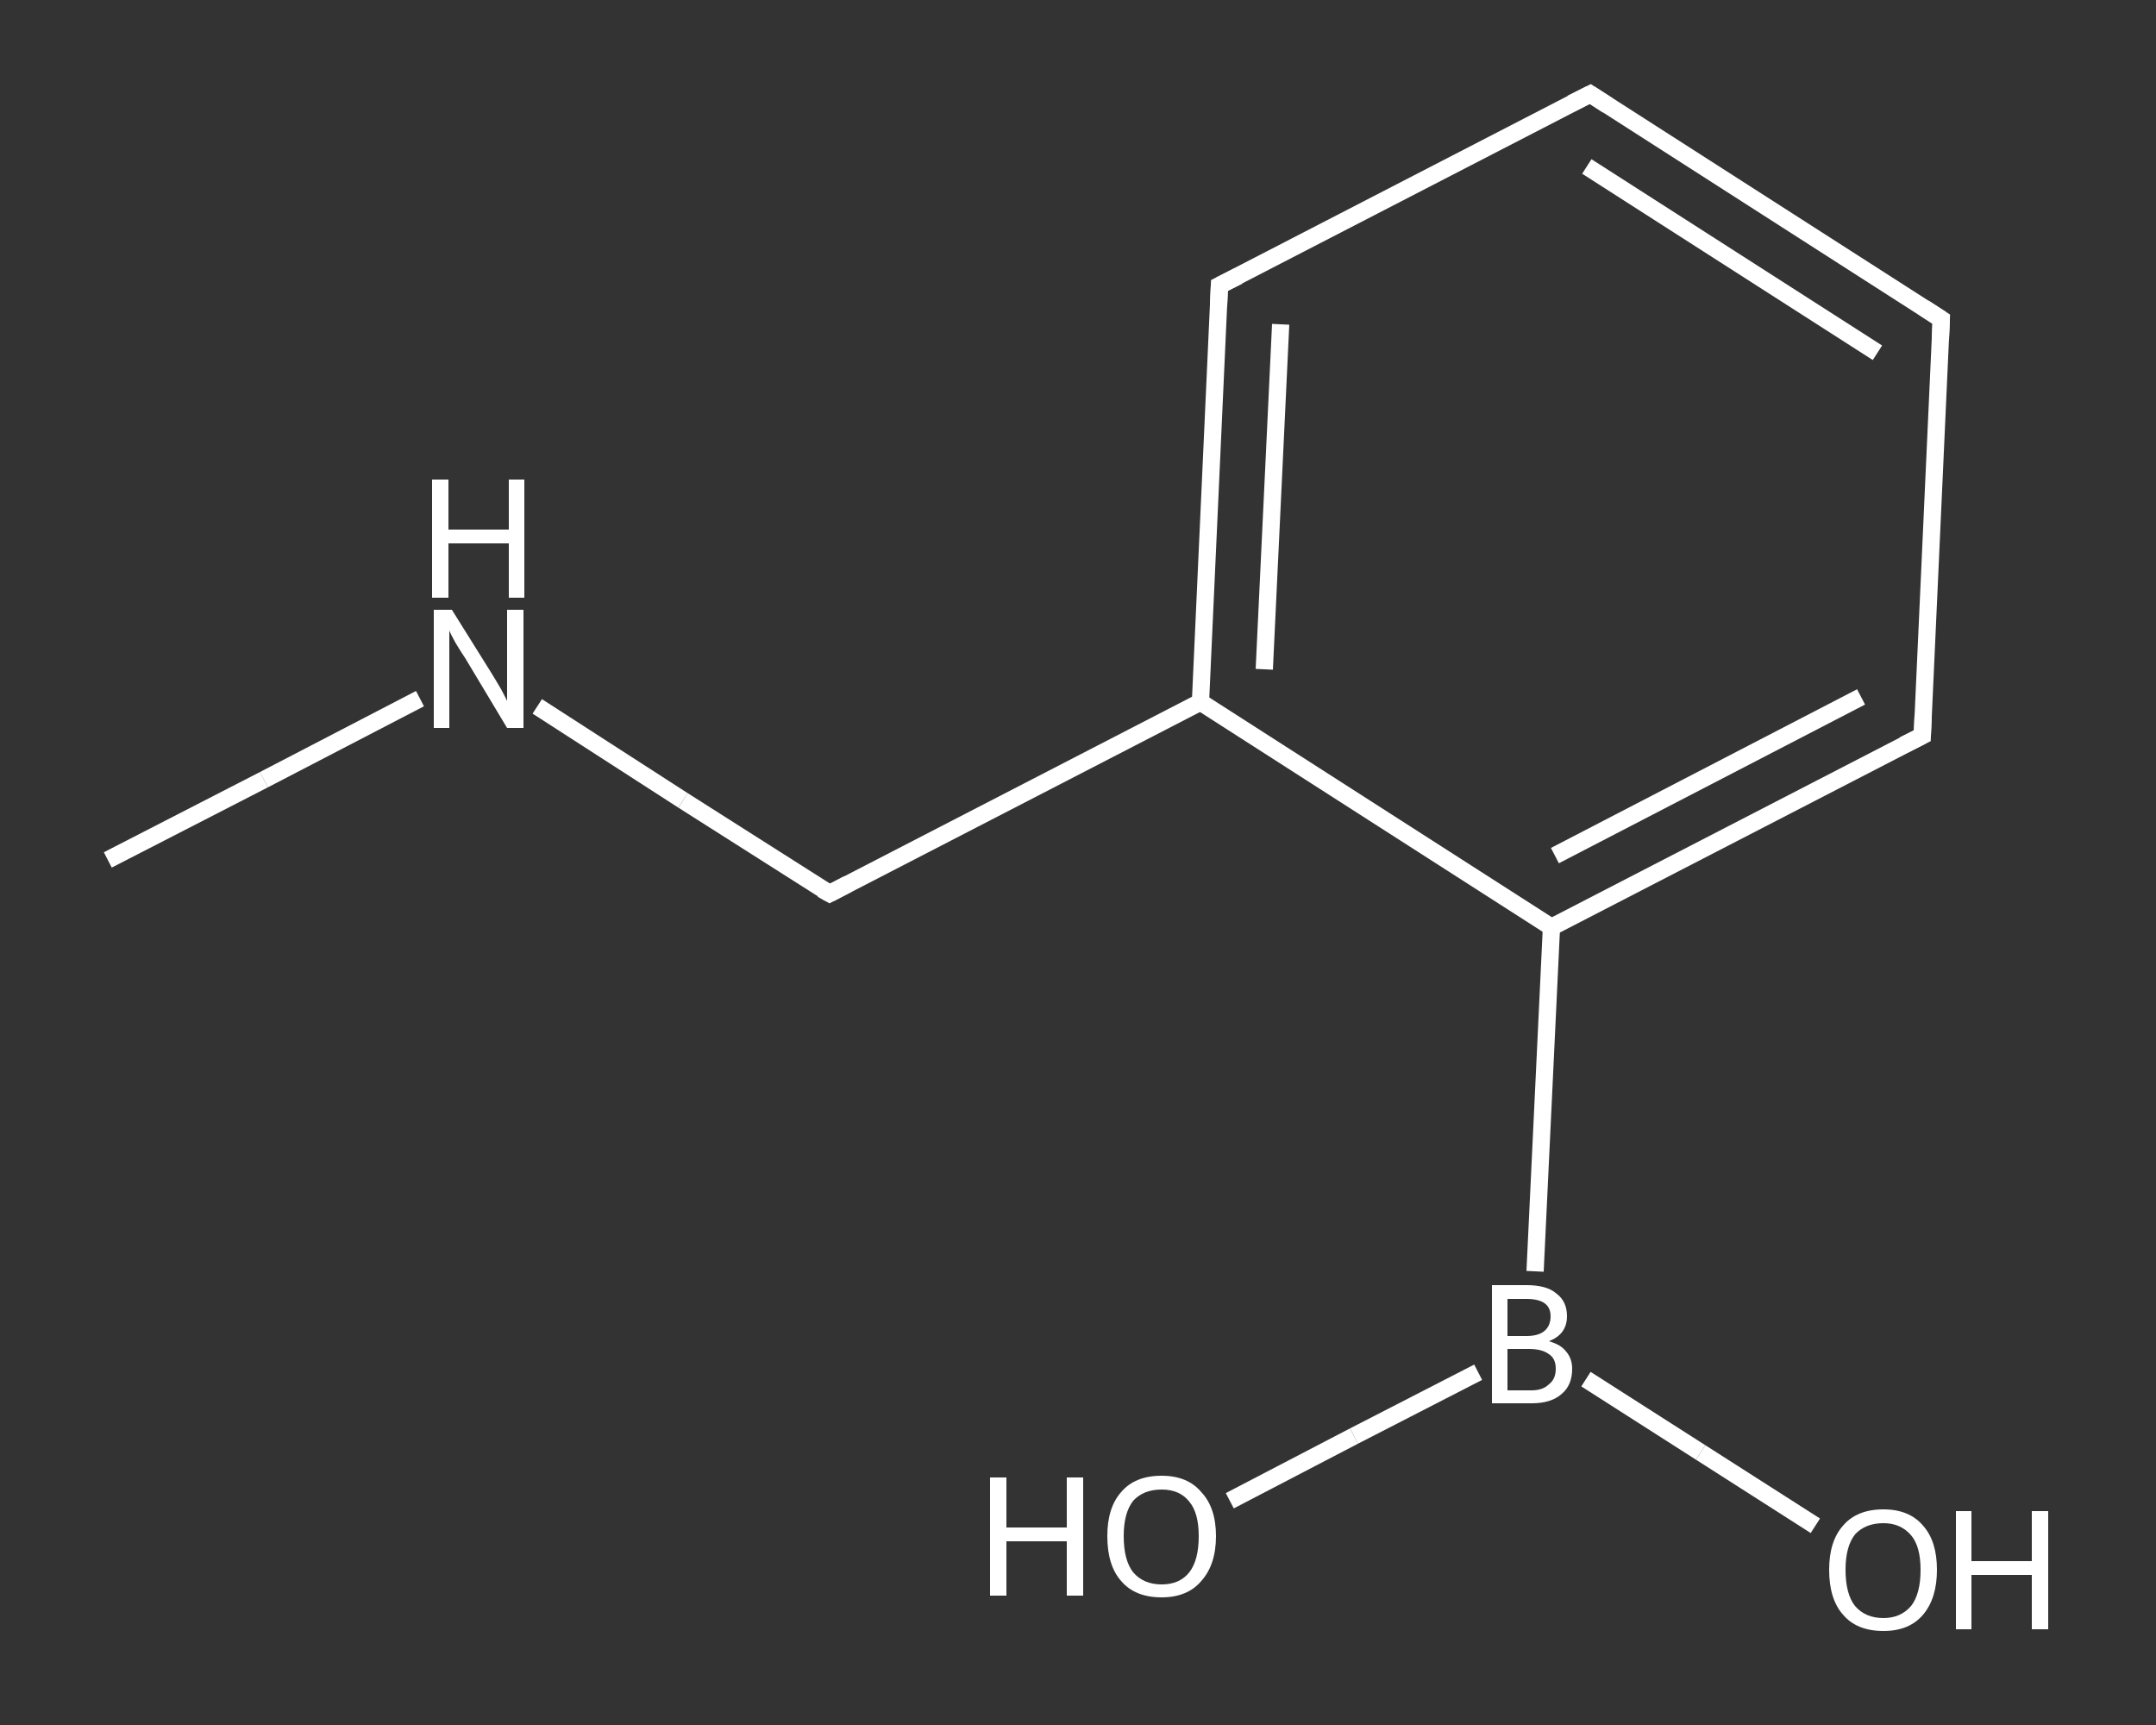 <?xml version='1.0' encoding='iso-8859-1'?>
<svg version='1.1' baseProfile='full'
              xmlns='http://www.w3.org/2000/svg'
                      xmlns:rdkit='http://www.rdkit.org/xml'
                      xmlns:xlink='http://www.w3.org/1999/xlink'
                  xml:space='preserve'
width='250px' height='200px' viewBox='0 0 250 200'>
<rect x="0" y="0" width="250" height="200" fill="#333333" stroke="none"/>
<!-- END OF HEADER -->
<rect style='opacity:1.0;fill:transparent;stroke:none' width='250.0' height='200.0' x='0.0' y='0.0'> </rect>
<path class='bond-0 atom-0 atom-1' d='M 12.5,99.7 L 30.6,90.4' style='fill:none;fill-rule:evenodd;stroke:#FFFFFF;stroke-width:2.0px;stroke-linecap:butt;stroke-linejoin:miter;stroke-opacity:1' />
<path class='bond-0 atom-0 atom-1' d='M 30.6,90.4 L 48.7,81.0' style='fill:none;fill-rule:evenodd;stroke:#FFFFFF;stroke-width:2.0px;stroke-linecap:butt;stroke-linejoin:miter;stroke-opacity:1' />
<path class='bond-1 atom-1 atom-2' d='M 62.3,81.9 L 79.2,92.8' style='fill:none;fill-rule:evenodd;stroke:#FFFFFF;stroke-width:2.0px;stroke-linecap:butt;stroke-linejoin:miter;stroke-opacity:1' />
<path class='bond-1 atom-1 atom-2' d='M 79.2,92.8 L 96.2,103.6' style='fill:none;fill-rule:evenodd;stroke:#FFFFFF;stroke-width:2.0px;stroke-linecap:butt;stroke-linejoin:miter;stroke-opacity:1' />
<path class='bond-2 atom-2 atom-3' d='M 96.2,103.6 L 139.2,81.4' style='fill:none;fill-rule:evenodd;stroke:#FFFFFF;stroke-width:2.0px;stroke-linecap:butt;stroke-linejoin:miter;stroke-opacity:1' />
<path class='bond-3 atom-3 atom-4' d='M 139.2,81.4 L 141.4,33.1' style='fill:none;fill-rule:evenodd;stroke:#FFFFFF;stroke-width:2.0px;stroke-linecap:butt;stroke-linejoin:miter;stroke-opacity:1' />
<path class='bond-3 atom-3 atom-4' d='M 146.6,77.6 L 148.5,37.6' style='fill:none;fill-rule:evenodd;stroke:#FFFFFF;stroke-width:2.0px;stroke-linecap:butt;stroke-linejoin:miter;stroke-opacity:1' />
<path class='bond-4 atom-4 atom-5' d='M 141.4,33.1 L 184.4,10.9' style='fill:none;fill-rule:evenodd;stroke:#FFFFFF;stroke-width:2.0px;stroke-linecap:butt;stroke-linejoin:miter;stroke-opacity:1' />
<path class='bond-5 atom-5 atom-6' d='M 184.4,10.9 L 225.1,37.0' style='fill:none;fill-rule:evenodd;stroke:#FFFFFF;stroke-width:2.0px;stroke-linecap:butt;stroke-linejoin:miter;stroke-opacity:1' />
<path class='bond-5 atom-5 atom-6' d='M 184.0,19.3 L 217.7,40.9' style='fill:none;fill-rule:evenodd;stroke:#FFFFFF;stroke-width:2.0px;stroke-linecap:butt;stroke-linejoin:miter;stroke-opacity:1' />
<path class='bond-6 atom-6 atom-7' d='M 225.1,37.0 L 222.9,85.3' style='fill:none;fill-rule:evenodd;stroke:#FFFFFF;stroke-width:2.0px;stroke-linecap:butt;stroke-linejoin:miter;stroke-opacity:1' />
<path class='bond-7 atom-7 atom-8' d='M 222.9,85.3 L 179.9,107.5' style='fill:none;fill-rule:evenodd;stroke:#FFFFFF;stroke-width:2.0px;stroke-linecap:butt;stroke-linejoin:miter;stroke-opacity:1' />
<path class='bond-7 atom-7 atom-8' d='M 215.8,80.8 L 180.3,99.2' style='fill:none;fill-rule:evenodd;stroke:#FFFFFF;stroke-width:2.0px;stroke-linecap:butt;stroke-linejoin:miter;stroke-opacity:1' />
<path class='bond-8 atom-8 atom-9' d='M 179.9,107.5 L 178.0,147.4' style='fill:none;fill-rule:evenodd;stroke:#FFFFFF;stroke-width:2.0px;stroke-linecap:butt;stroke-linejoin:miter;stroke-opacity:1' />
<path class='bond-9 atom-9 atom-10' d='M 183.9,159.9 L 197.2,168.4' style='fill:none;fill-rule:evenodd;stroke:#FFFFFF;stroke-width:2.0px;stroke-linecap:butt;stroke-linejoin:miter;stroke-opacity:1' />
<path class='bond-9 atom-9 atom-10' d='M 197.2,168.4 L 210.5,176.9' style='fill:none;fill-rule:evenodd;stroke:#FFFFFF;stroke-width:2.0px;stroke-linecap:butt;stroke-linejoin:miter;stroke-opacity:1' />
<path class='bond-10 atom-9 atom-11' d='M 171.4,159.1 L 157.0,166.5' style='fill:none;fill-rule:evenodd;stroke:#FFFFFF;stroke-width:2.0px;stroke-linecap:butt;stroke-linejoin:miter;stroke-opacity:1' />
<path class='bond-10 atom-9 atom-11' d='M 157.0,166.5 L 142.6,174.0' style='fill:none;fill-rule:evenodd;stroke:#FFFFFF;stroke-width:2.0px;stroke-linecap:butt;stroke-linejoin:miter;stroke-opacity:1' />
<path class='bond-11 atom-8 atom-3' d='M 179.9,107.5 L 139.2,81.4' style='fill:none;fill-rule:evenodd;stroke:#FFFFFF;stroke-width:2.0px;stroke-linecap:butt;stroke-linejoin:miter;stroke-opacity:1' />
<path d='M 95.3,103.1 L 96.2,103.6 L 98.3,102.5' style='fill:none;stroke:#FFFFFF;stroke-width:2.0px;stroke-linecap:butt;stroke-linejoin:miter;stroke-opacity:1;' />
<path d='M 141.3,35.5 L 141.4,33.1 L 143.6,32.0' style='fill:none;stroke:#FFFFFF;stroke-width:2.0px;stroke-linecap:butt;stroke-linejoin:miter;stroke-opacity:1;' />
<path d='M 182.2,12.0 L 184.4,10.9 L 186.4,12.2' style='fill:none;stroke:#FFFFFF;stroke-width:2.0px;stroke-linecap:butt;stroke-linejoin:miter;stroke-opacity:1;' />
<path d='M 223.1,35.7 L 225.1,37.0 L 225.0,39.4' style='fill:none;stroke:#FFFFFF;stroke-width:2.0px;stroke-linecap:butt;stroke-linejoin:miter;stroke-opacity:1;' />
<path d='M 223.0,82.9 L 222.9,85.3 L 220.7,86.4' style='fill:none;stroke:#FFFFFF;stroke-width:2.0px;stroke-linecap:butt;stroke-linejoin:miter;stroke-opacity:1;' />
<path class='atom-1' d='M 52.4 70.7
L 56.9 77.9
Q 57.4 78.7, 58.1 79.9
Q 58.8 81.2, 58.8 81.3
L 58.8 70.7
L 60.7 70.7
L 60.7 84.4
L 58.8 84.4
L 54.0 76.4
Q 53.4 75.5, 52.8 74.5
Q 52.2 73.4, 52.1 73.1
L 52.1 84.4
L 50.3 84.4
L 50.3 70.7
L 52.4 70.7
' fill='#FFFFFF'/>
<path class='atom-1' d='M 50.1 55.6
L 52.0 55.6
L 52.0 61.4
L 59.0 61.4
L 59.0 55.6
L 60.8 55.6
L 60.8 69.3
L 59.0 69.3
L 59.0 63.0
L 52.0 63.0
L 52.0 69.3
L 50.1 69.3
L 50.1 55.6
' fill='#FFFFFF'/>
<path class='atom-9' d='M 179.6 155.5
Q 181.0 155.9, 181.6 156.7
Q 182.3 157.5, 182.3 158.7
Q 182.3 160.6, 181.1 161.6
Q 179.9 162.7, 177.6 162.7
L 173.0 162.7
L 173.0 149.0
L 177.0 149.0
Q 179.4 149.0, 180.5 150.0
Q 181.7 150.9, 181.7 152.6
Q 181.7 154.7, 179.6 155.5
M 174.8 150.6
L 174.8 154.9
L 177.0 154.9
Q 178.4 154.9, 179.1 154.3
Q 179.8 153.7, 179.8 152.6
Q 179.8 150.6, 177.0 150.6
L 174.8 150.6
M 177.6 161.2
Q 178.9 161.2, 179.6 160.5
Q 180.4 159.9, 180.4 158.7
Q 180.4 157.5, 179.6 157.0
Q 178.8 156.4, 177.3 156.4
L 174.8 156.4
L 174.8 161.2
L 177.6 161.2
' fill='#FFFFFF'/>
<path class='atom-10' d='M 212.1 182.0
Q 212.1 178.7, 213.7 176.9
Q 215.3 175.0, 218.4 175.0
Q 221.4 175.0, 223.0 176.9
Q 224.6 178.7, 224.6 182.0
Q 224.6 185.3, 223.0 187.2
Q 221.4 189.1, 218.4 189.1
Q 215.3 189.1, 213.7 187.2
Q 212.1 185.4, 212.1 182.0
M 218.4 187.6
Q 220.4 187.6, 221.6 186.2
Q 222.7 184.8, 222.7 182.0
Q 222.7 179.3, 221.6 178.0
Q 220.4 176.6, 218.4 176.6
Q 216.3 176.6, 215.1 177.9
Q 214.0 179.3, 214.0 182.0
Q 214.0 184.8, 215.1 186.2
Q 216.3 187.6, 218.4 187.6
' fill='#FFFFFF'/>
<path class='atom-10' d='M 226.8 175.2
L 228.6 175.2
L 228.6 181.0
L 235.6 181.0
L 235.6 175.2
L 237.5 175.2
L 237.5 188.9
L 235.6 188.9
L 235.6 182.6
L 228.6 182.6
L 228.6 188.9
L 226.8 188.9
L 226.8 175.2
' fill='#FFFFFF'/>
<path class='atom-11' d='M 114.8 171.3
L 116.7 171.3
L 116.7 177.1
L 123.7 177.1
L 123.7 171.3
L 125.6 171.3
L 125.6 185.0
L 123.7 185.0
L 123.7 178.7
L 116.7 178.7
L 116.7 185.0
L 114.8 185.0
L 114.8 171.3
' fill='#FFFFFF'/>
<path class='atom-11' d='M 128.4 178.1
Q 128.4 174.8, 130.0 173.0
Q 131.6 171.1, 134.7 171.1
Q 137.7 171.1, 139.3 173.0
Q 141.0 174.8, 141.0 178.1
Q 141.0 181.4, 139.3 183.3
Q 137.7 185.2, 134.7 185.2
Q 131.6 185.2, 130.0 183.3
Q 128.4 181.5, 128.4 178.1
M 134.7 183.7
Q 136.8 183.7, 137.9 182.3
Q 139.0 180.9, 139.0 178.1
Q 139.0 175.4, 137.9 174.1
Q 136.8 172.7, 134.7 172.7
Q 132.6 172.7, 131.4 174.0
Q 130.3 175.4, 130.3 178.1
Q 130.3 180.9, 131.4 182.3
Q 132.6 183.7, 134.7 183.7
' fill='#FFFFFF'/>
</svg>
